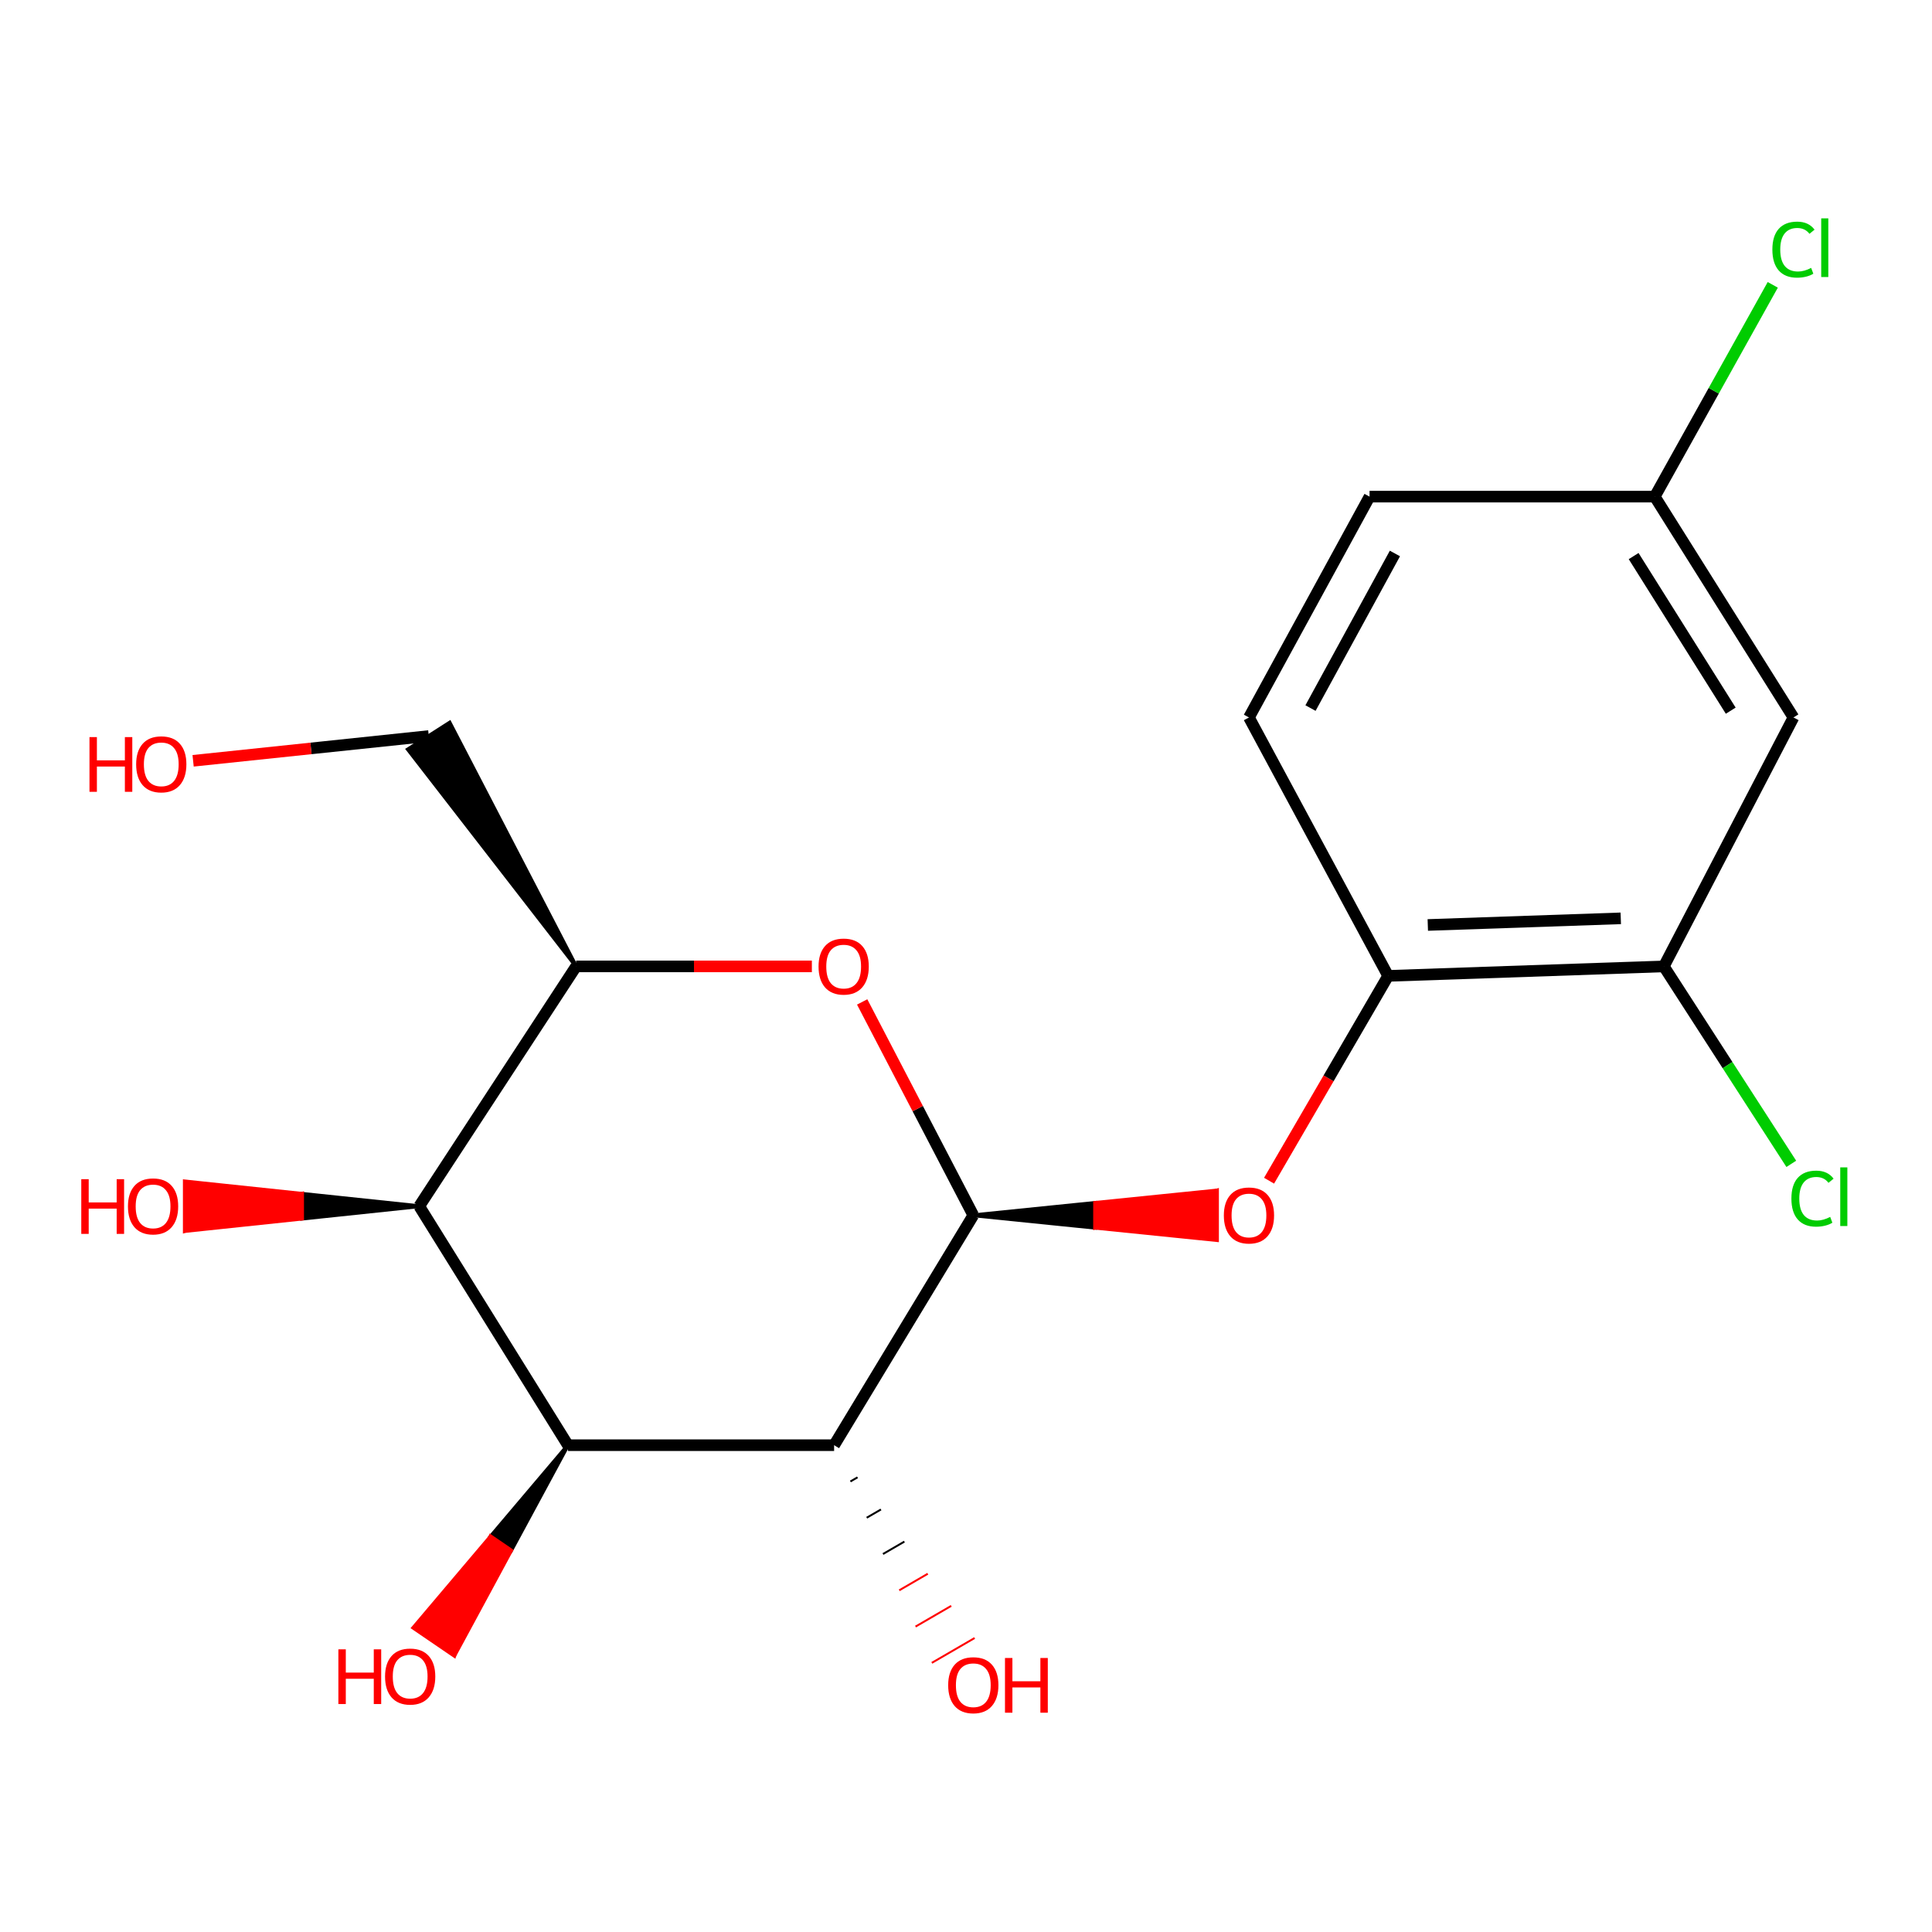 <?xml version='1.0' encoding='iso-8859-1'?>
<svg version='1.1' baseProfile='full'
              xmlns='http://www.w3.org/2000/svg'
                      xmlns:rdkit='http://www.rdkit.org/xml'
                      xmlns:xlink='http://www.w3.org/1999/xlink'
                  xml:space='preserve'
width='1000px' height='1000px' viewBox='0 0 1000 1000'>
<!-- END OF HEADER -->
<rect style='opacity:1.0;fill:#FFFFFF;stroke:none' width='1000' height='1000' x='0' y='0'> </rect>
<path class='bond-0' d='M 503.778,629.036 L 431.739,748.028' style='fill:none;fill-rule:evenodd;stroke:#000000;stroke-width:6px;stroke-linecap:butt;stroke-linejoin:miter;stroke-opacity:1' />
<path class='bond-2' d='M 503.778,629.036 L 475.018,573.816' style='fill:none;fill-rule:evenodd;stroke:#000000;stroke-width:6px;stroke-linecap:butt;stroke-linejoin:miter;stroke-opacity:1' />
<path class='bond-2' d='M 475.018,573.816 L 446.258,518.597' style='fill:none;fill-rule:evenodd;stroke:#FF0000;stroke-width:6px;stroke-linecap:butt;stroke-linejoin:miter;stroke-opacity:1' />
<path class='bond-5' d='M 503.778,629.036 L 566.836,635.442 L 566.836,622.629 Z' style='fill:#000000;fill-rule:evenodd;fill-opacity:1;stroke:#000000;stroke-width:2px;stroke-linecap:butt;stroke-linejoin:miter;stroke-opacity:1;' />
<path class='bond-5' d='M 566.836,635.442 L 629.894,616.222 L 629.894,641.849 Z' style='fill:#FF0000;fill-rule:evenodd;fill-opacity:1;stroke:#FF0000;stroke-width:2px;stroke-linecap:butt;stroke-linejoin:miter;stroke-opacity:1;' />
<path class='bond-5' d='M 566.836,635.442 L 566.836,622.629 L 629.894,616.222 Z' style='fill:#FF0000;fill-rule:evenodd;fill-opacity:1;stroke:#FF0000;stroke-width:2px;stroke-linecap:butt;stroke-linejoin:miter;stroke-opacity:1;' />
<path class='bond-1' d='M 431.739,748.028 L 293.967,748.028' style='fill:none;fill-rule:evenodd;stroke:#000000;stroke-width:6px;stroke-linecap:butt;stroke-linejoin:miter;stroke-opacity:1' />
<path class='bond-10' d='M 440.166,766.806 L 443.86,764.663' style='fill:none;fill-rule:evenodd;stroke:#000000;stroke-width:1.0px;stroke-linecap:butt;stroke-linejoin:miter;stroke-opacity:1' />
<path class='bond-10' d='M 448.594,785.585 L 455.982,781.297' style='fill:none;fill-rule:evenodd;stroke:#000000;stroke-width:1.0px;stroke-linecap:butt;stroke-linejoin:miter;stroke-opacity:1' />
<path class='bond-10' d='M 457.021,804.363 L 468.104,797.932' style='fill:none;fill-rule:evenodd;stroke:#000000;stroke-width:1.0px;stroke-linecap:butt;stroke-linejoin:miter;stroke-opacity:1' />
<path class='bond-10' d='M 465.449,823.141 L 480.225,814.566' style='fill:none;fill-rule:evenodd;stroke:#FF0000;stroke-width:1.0px;stroke-linecap:butt;stroke-linejoin:miter;stroke-opacity:1' />
<path class='bond-10' d='M 473.876,841.919 L 492.347,831.201' style='fill:none;fill-rule:evenodd;stroke:#FF0000;stroke-width:1.0px;stroke-linecap:butt;stroke-linejoin:miter;stroke-opacity:1' />
<path class='bond-10' d='M 482.303,860.697 L 504.469,847.835' style='fill:none;fill-rule:evenodd;stroke:#FF0000;stroke-width:1.0px;stroke-linecap:butt;stroke-linejoin:miter;stroke-opacity:1' />
<path class='bond-11' d='M 293.967,748.028 L 253.966,795.277 L 264.55,802.5 Z' style='fill:#000000;fill-rule:evenodd;fill-opacity:1;stroke:#000000;stroke-width:2px;stroke-linecap:butt;stroke-linejoin:miter;stroke-opacity:1;' />
<path class='bond-11' d='M 253.966,795.277 L 235.132,856.971 L 213.965,842.526 Z' style='fill:#FF0000;fill-rule:evenodd;fill-opacity:1;stroke:#FF0000;stroke-width:2px;stroke-linecap:butt;stroke-linejoin:miter;stroke-opacity:1;' />
<path class='bond-11' d='M 253.966,795.277 L 264.55,802.5 L 235.132,856.971 Z' style='fill:#FF0000;fill-rule:evenodd;fill-opacity:1;stroke:#FF0000;stroke-width:2px;stroke-linecap:butt;stroke-linejoin:miter;stroke-opacity:1;' />
<path class='bond-19' d='M 293.967,748.028 L 217.002,624.337' style='fill:none;fill-rule:evenodd;stroke:#000000;stroke-width:6px;stroke-linecap:butt;stroke-linejoin:miter;stroke-opacity:1' />
<path class='bond-4' d='M 420.217,500.205 L 359.206,500.205' style='fill:none;fill-rule:evenodd;stroke:#FF0000;stroke-width:6px;stroke-linecap:butt;stroke-linejoin:miter;stroke-opacity:1' />
<path class='bond-4' d='M 359.206,500.205 L 298.196,500.205' style='fill:none;fill-rule:evenodd;stroke:#000000;stroke-width:6px;stroke-linecap:butt;stroke-linejoin:miter;stroke-opacity:1' />
<path class='bond-3' d='M 217.002,624.337 L 298.196,500.205' style='fill:none;fill-rule:evenodd;stroke:#000000;stroke-width:6px;stroke-linecap:butt;stroke-linejoin:miter;stroke-opacity:1' />
<path class='bond-13' d='M 217.002,624.337 L 156.339,617.931 L 156.339,630.744 Z' style='fill:#000000;fill-rule:evenodd;fill-opacity:1;stroke:#000000;stroke-width:2px;stroke-linecap:butt;stroke-linejoin:miter;stroke-opacity:1;' />
<path class='bond-13' d='M 156.339,617.931 L 95.675,637.151 L 95.675,611.524 Z' style='fill:#FF0000;fill-rule:evenodd;fill-opacity:1;stroke:#FF0000;stroke-width:2px;stroke-linecap:butt;stroke-linejoin:miter;stroke-opacity:1;' />
<path class='bond-13' d='M 156.339,617.931 L 156.339,630.744 L 95.675,637.151 Z' style='fill:#FF0000;fill-rule:evenodd;fill-opacity:1;stroke:#FF0000;stroke-width:2px;stroke-linecap:butt;stroke-linejoin:miter;stroke-opacity:1;' />
<path class='bond-17' d='M 298.196,500.205 L 232.737,374.067 L 211.148,387.874 Z' style='fill:#000000;fill-rule:evenodd;fill-opacity:1;stroke:#000000;stroke-width:2px;stroke-linecap:butt;stroke-linejoin:miter;stroke-opacity:1;' />
<path class='bond-6' d='M 656.869,611.132 L 687.684,558.125' style='fill:none;fill-rule:evenodd;stroke:#FF0000;stroke-width:6px;stroke-linecap:butt;stroke-linejoin:miter;stroke-opacity:1' />
<path class='bond-6' d='M 687.684,558.125 L 718.5,505.117' style='fill:none;fill-rule:evenodd;stroke:#000000;stroke-width:6px;stroke-linecap:butt;stroke-linejoin:miter;stroke-opacity:1' />
<path class='bond-7' d='M 718.5,505.117 L 861.197,500.205' style='fill:none;fill-rule:evenodd;stroke:#000000;stroke-width:6px;stroke-linecap:butt;stroke-linejoin:miter;stroke-opacity:1' />
<path class='bond-7' d='M 739.023,478.769 L 838.911,475.33' style='fill:none;fill-rule:evenodd;stroke:#000000;stroke-width:6px;stroke-linecap:butt;stroke-linejoin:miter;stroke-opacity:1' />
<path class='bond-9' d='M 718.5,505.117 L 646.461,371.36' style='fill:none;fill-rule:evenodd;stroke:#000000;stroke-width:6px;stroke-linecap:butt;stroke-linejoin:miter;stroke-opacity:1' />
<path class='bond-8' d='M 861.197,500.205 L 928.296,371.36' style='fill:none;fill-rule:evenodd;stroke:#000000;stroke-width:6px;stroke-linecap:butt;stroke-linejoin:miter;stroke-opacity:1' />
<path class='bond-14' d='M 861.197,500.205 L 894.183,551.305' style='fill:none;fill-rule:evenodd;stroke:#000000;stroke-width:6px;stroke-linecap:butt;stroke-linejoin:miter;stroke-opacity:1' />
<path class='bond-14' d='M 894.183,551.305 L 927.169,602.404' style='fill:none;fill-rule:evenodd;stroke:#00CC00;stroke-width:6px;stroke-linecap:butt;stroke-linejoin:miter;stroke-opacity:1' />
<path class='bond-20' d='M 928.296,371.36 L 856.499,257.052' style='fill:none;fill-rule:evenodd;stroke:#000000;stroke-width:6px;stroke-linecap:butt;stroke-linejoin:miter;stroke-opacity:1' />
<path class='bond-20' d='M 895.825,367.844 L 845.568,287.828' style='fill:none;fill-rule:evenodd;stroke:#000000;stroke-width:6px;stroke-linecap:butt;stroke-linejoin:miter;stroke-opacity:1' />
<path class='bond-15' d='M 646.461,371.36 L 708.876,257.052' style='fill:none;fill-rule:evenodd;stroke:#000000;stroke-width:6px;stroke-linecap:butt;stroke-linejoin:miter;stroke-opacity:1' />
<path class='bond-15' d='M 678.315,366.495 L 722.006,286.479' style='fill:none;fill-rule:evenodd;stroke:#000000;stroke-width:6px;stroke-linecap:butt;stroke-linejoin:miter;stroke-opacity:1' />
<path class='bond-12' d='M 856.499,257.052 L 708.876,257.052' style='fill:none;fill-rule:evenodd;stroke:#000000;stroke-width:6px;stroke-linecap:butt;stroke-linejoin:miter;stroke-opacity:1' />
<path class='bond-16' d='M 856.499,257.052 L 887.04,202.243' style='fill:none;fill-rule:evenodd;stroke:#000000;stroke-width:6px;stroke-linecap:butt;stroke-linejoin:miter;stroke-opacity:1' />
<path class='bond-16' d='M 887.04,202.243 L 917.582,147.434' style='fill:none;fill-rule:evenodd;stroke:#00CC00;stroke-width:6px;stroke-linecap:butt;stroke-linejoin:miter;stroke-opacity:1' />
<path class='bond-18' d='M 221.942,380.97 L 160.948,387.38' style='fill:none;fill-rule:evenodd;stroke:#000000;stroke-width:6px;stroke-linecap:butt;stroke-linejoin:miter;stroke-opacity:1' />
<path class='bond-18' d='M 160.948,387.38 L 99.954,393.789' style='fill:none;fill-rule:evenodd;stroke:#FF0000;stroke-width:6px;stroke-linecap:butt;stroke-linejoin:miter;stroke-opacity:1' />
<path  class='atom-3' d='M 423.679 500.285
Q 423.679 493.485, 427.039 489.685
Q 430.399 485.885, 436.679 485.885
Q 442.959 485.885, 446.319 489.685
Q 449.679 493.485, 449.679 500.285
Q 449.679 507.165, 446.279 511.085
Q 442.879 514.965, 436.679 514.965
Q 430.439 514.965, 427.039 511.085
Q 423.679 507.205, 423.679 500.285
M 436.679 511.765
Q 440.999 511.765, 443.319 508.885
Q 445.679 505.965, 445.679 500.285
Q 445.679 494.725, 443.319 491.925
Q 440.999 489.085, 436.679 489.085
Q 432.359 489.085, 429.999 491.885
Q 427.679 494.685, 427.679 500.285
Q 427.679 506.005, 429.999 508.885
Q 432.359 511.765, 436.679 511.765
' fill='#FF0000'/>
<path  class='atom-6' d='M 633.461 629.116
Q 633.461 622.316, 636.821 618.516
Q 640.181 614.716, 646.461 614.716
Q 652.741 614.716, 656.101 618.516
Q 659.461 622.316, 659.461 629.116
Q 659.461 635.996, 656.061 639.916
Q 652.661 643.796, 646.461 643.796
Q 640.221 643.796, 636.821 639.916
Q 633.461 636.036, 633.461 629.116
M 646.461 640.596
Q 650.781 640.596, 653.101 637.716
Q 655.461 634.796, 655.461 629.116
Q 655.461 623.556, 653.101 620.756
Q 650.781 617.916, 646.461 617.916
Q 642.141 617.916, 639.781 620.716
Q 637.461 623.516, 637.461 629.116
Q 637.461 634.836, 639.781 637.716
Q 642.141 640.596, 646.461 640.596
' fill='#FF0000'/>
<path  class='atom-11' d='M 490.778 872.255
Q 490.778 865.455, 494.138 861.655
Q 497.498 857.855, 503.778 857.855
Q 510.058 857.855, 513.418 861.655
Q 516.778 865.455, 516.778 872.255
Q 516.778 879.135, 513.378 883.055
Q 509.978 886.935, 503.778 886.935
Q 497.538 886.935, 494.138 883.055
Q 490.778 879.175, 490.778 872.255
M 503.778 883.735
Q 508.098 883.735, 510.418 880.855
Q 512.778 877.935, 512.778 872.255
Q 512.778 866.695, 510.418 863.895
Q 508.098 861.055, 503.778 861.055
Q 499.458 861.055, 497.098 863.855
Q 494.778 866.655, 494.778 872.255
Q 494.778 877.975, 497.098 880.855
Q 499.458 883.735, 503.778 883.735
' fill='#FF0000'/>
<path  class='atom-11' d='M 520.178 858.175
L 524.018 858.175
L 524.018 870.215
L 538.498 870.215
L 538.498 858.175
L 542.338 858.175
L 542.338 886.495
L 538.498 886.495
L 538.498 873.415
L 524.018 873.415
L 524.018 886.495
L 520.178 886.495
L 520.178 858.175
' fill='#FF0000'/>
<path  class='atom-12' d='M 175.144 853.69
L 178.984 853.69
L 178.984 865.73
L 193.464 865.73
L 193.464 853.69
L 197.304 853.69
L 197.304 882.01
L 193.464 882.01
L 193.464 868.93
L 178.984 868.93
L 178.984 882.01
L 175.144 882.01
L 175.144 853.69
' fill='#FF0000'/>
<path  class='atom-12' d='M 199.304 867.77
Q 199.304 860.97, 202.664 857.17
Q 206.024 853.37, 212.304 853.37
Q 218.584 853.37, 221.944 857.17
Q 225.304 860.97, 225.304 867.77
Q 225.304 874.65, 221.904 878.57
Q 218.504 882.45, 212.304 882.45
Q 206.064 882.45, 202.664 878.57
Q 199.304 874.69, 199.304 867.77
M 212.304 879.25
Q 216.624 879.25, 218.944 876.37
Q 221.304 873.45, 221.304 867.77
Q 221.304 862.21, 218.944 859.41
Q 216.624 856.57, 212.304 856.57
Q 207.984 856.57, 205.624 859.37
Q 203.304 862.17, 203.304 867.77
Q 203.304 873.49, 205.624 876.37
Q 207.984 879.25, 212.304 879.25
' fill='#FF0000'/>
<path  class='atom-14' d='M 42.071 610.337
L 45.911 610.337
L 45.911 622.377
L 60.391 622.377
L 60.391 610.337
L 64.231 610.337
L 64.231 638.657
L 60.391 638.657
L 60.391 625.577
L 45.911 625.577
L 45.911 638.657
L 42.071 638.657
L 42.071 610.337
' fill='#FF0000'/>
<path  class='atom-14' d='M 66.231 624.417
Q 66.231 617.617, 69.591 613.817
Q 72.951 610.017, 79.231 610.017
Q 85.511 610.017, 88.871 613.817
Q 92.231 617.617, 92.231 624.417
Q 92.231 631.297, 88.831 635.217
Q 85.431 639.097, 79.231 639.097
Q 72.991 639.097, 69.591 635.217
Q 66.231 631.337, 66.231 624.417
M 79.231 635.897
Q 83.551 635.897, 85.871 633.017
Q 88.231 630.097, 88.231 624.417
Q 88.231 618.857, 85.871 616.057
Q 83.551 613.217, 79.231 613.217
Q 74.911 613.217, 72.551 616.017
Q 70.231 618.817, 70.231 624.417
Q 70.231 630.137, 72.551 633.017
Q 74.911 635.897, 79.231 635.897
' fill='#FF0000'/>
<path  class='atom-15' d='M 927.228 620.391
Q 927.228 613.351, 930.508 609.671
Q 933.828 605.951, 940.108 605.951
Q 945.948 605.951, 949.068 610.071
L 946.428 612.231
Q 944.148 609.231, 940.108 609.231
Q 935.828 609.231, 933.548 612.111
Q 931.308 614.951, 931.308 620.391
Q 931.308 625.991, 933.628 628.871
Q 935.988 631.751, 940.548 631.751
Q 943.668 631.751, 947.308 629.871
L 948.428 632.871
Q 946.948 633.831, 944.708 634.391
Q 942.468 634.951, 939.988 634.951
Q 933.828 634.951, 930.508 631.191
Q 927.228 627.431, 927.228 620.391
' fill='#00CC00'/>
<path  class='atom-15' d='M 952.508 604.231
L 956.188 604.231
L 956.188 634.591
L 952.508 634.591
L 952.508 604.231
' fill='#00CC00'/>
<path  class='atom-17' d='M 917.376 129.187
Q 917.376 122.147, 920.656 118.467
Q 923.976 114.747, 930.256 114.747
Q 936.096 114.747, 939.216 118.867
L 936.576 121.027
Q 934.296 118.027, 930.256 118.027
Q 925.976 118.027, 923.696 120.907
Q 921.456 123.747, 921.456 129.187
Q 921.456 134.787, 923.776 137.667
Q 926.136 140.547, 930.696 140.547
Q 933.816 140.547, 937.456 138.667
L 938.576 141.667
Q 937.096 142.627, 934.856 143.187
Q 932.616 143.747, 930.136 143.747
Q 923.976 143.747, 920.656 139.987
Q 917.376 136.227, 917.376 129.187
' fill='#00CC00'/>
<path  class='atom-17' d='M 942.656 113.027
L 946.336 113.027
L 946.336 143.387
L 942.656 143.387
L 942.656 113.027
' fill='#00CC00'/>
<path  class='atom-19' d='M 46.314 381.521
L 50.154 381.521
L 50.154 393.561
L 64.634 393.561
L 64.634 381.521
L 68.474 381.521
L 68.474 409.841
L 64.634 409.841
L 64.634 396.761
L 50.154 396.761
L 50.154 409.841
L 46.314 409.841
L 46.314 381.521
' fill='#FF0000'/>
<path  class='atom-19' d='M 70.474 395.601
Q 70.474 388.801, 73.834 385.001
Q 77.194 381.201, 83.474 381.201
Q 89.754 381.201, 93.114 385.001
Q 96.474 388.801, 96.474 395.601
Q 96.474 402.481, 93.074 406.401
Q 89.674 410.281, 83.474 410.281
Q 77.234 410.281, 73.834 406.401
Q 70.474 402.521, 70.474 395.601
M 83.474 407.081
Q 87.794 407.081, 90.114 404.201
Q 92.474 401.281, 92.474 395.601
Q 92.474 390.041, 90.114 387.241
Q 87.794 384.401, 83.474 384.401
Q 79.154 384.401, 76.794 387.201
Q 74.474 390.001, 74.474 395.601
Q 74.474 401.321, 76.794 404.201
Q 79.154 407.081, 83.474 407.081
' fill='#FF0000'/>
</svg>

